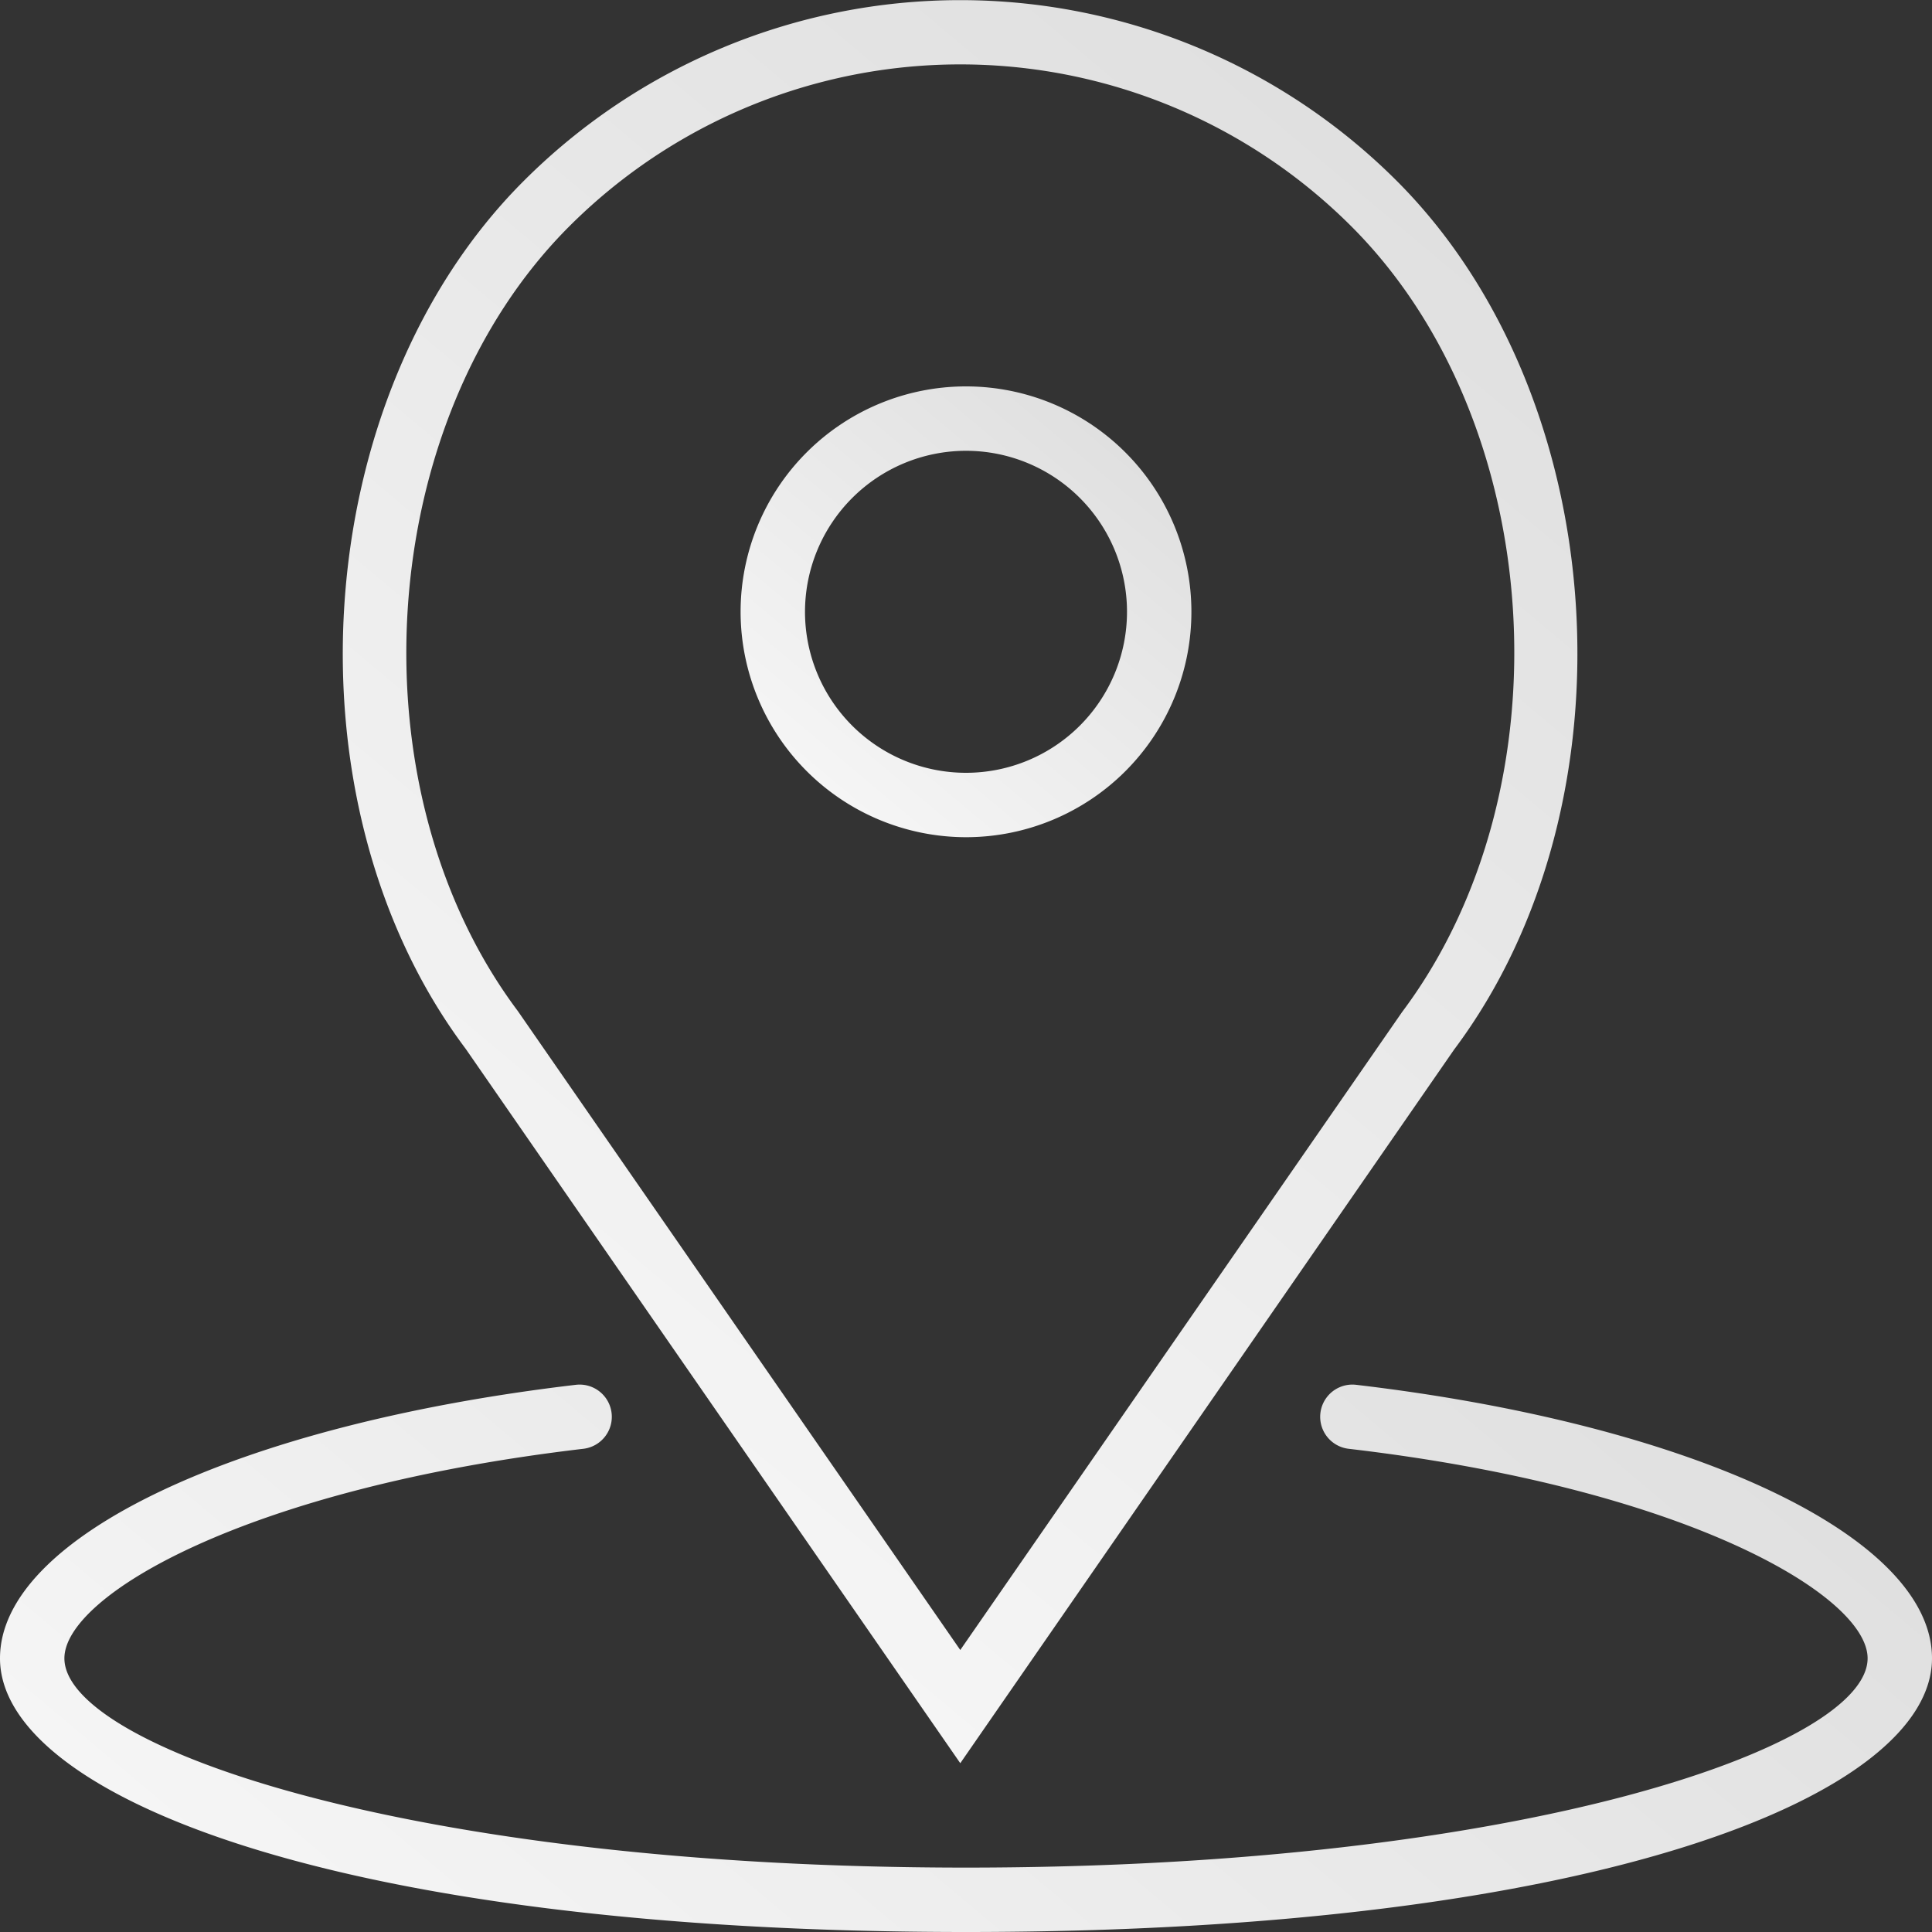 <svg id="Layer_1" data-name="Layer 1" xmlns="http://www.w3.org/2000/svg" xmlns:xlink="http://www.w3.org/1999/xlink" viewBox="0 0 270 270"><rect x="0" y="0" width="270" height="270" fill="#333333" stroke="none"/><defs><style>.cls-1{fill:url(#linear-gradient);}.cls-2{fill:url(#linear-gradient-2);}.cls-3{fill:url(#linear-gradient-3);}</style><linearGradient id="linear-gradient" x1="155.24" y1="61.38" x2="114.76" y2="109.62" gradientUnits="userSpaceOnUse"><stop offset="0" stop-color="#e0e0e0"/><stop offset="1" stop-color="#f5f5f5"/></linearGradient><linearGradient id="linear-gradient-2" x1="196.06" y1="25.54" x2="61.75" y2="185.61" xlink:href="#linear-gradient"/><linearGradient id="linear-gradient-3" x1="194.38" y1="160.7" x2="75.74" y2="302.09" xlink:href="#linear-gradient"/></defs><path class="cls-1" d="M135,117a31.5,31.5,0,1,0-31.5-31.5A31.53,31.53,0,0,0,135,117Zm0-54a22.5,22.5,0,1,1-22.5,22.5A22.52,22.52,0,0,1,135,63Z"/><path class="cls-2" d="M134.2,246.41l69-99.71c25.89-34.52,22.15-91.26-8-121.42a86.28,86.28,0,0,0-122,0C43,55.44,39.28,112.18,65.07,146.56ZM79.55,31.64a77.29,77.29,0,0,1,109.31,0c27.23,27.22,30.58,78.47,7.08,109.8L134.2,230.59,72.37,141.3C49,110.11,52.33,58.86,79.55,31.64Z"/><path class="cls-3" d="M189.53,193.53a4.5,4.5,0,1,0-1.06,8.94C235.8,208,261,223.05,261,231.75,261,244,213.07,261,135,261S9,244,9,231.75c0-8.7,25.2-23.71,72.53-29.28a4.5,4.5,0,1,0-1.06-8.94C33.09,199.11,0,214.83,0,231.75,0,250.76,46.37,270,135,270s135-19.24,135-38.25C270,214.83,236.91,199.11,189.53,193.53Z"/></svg>
